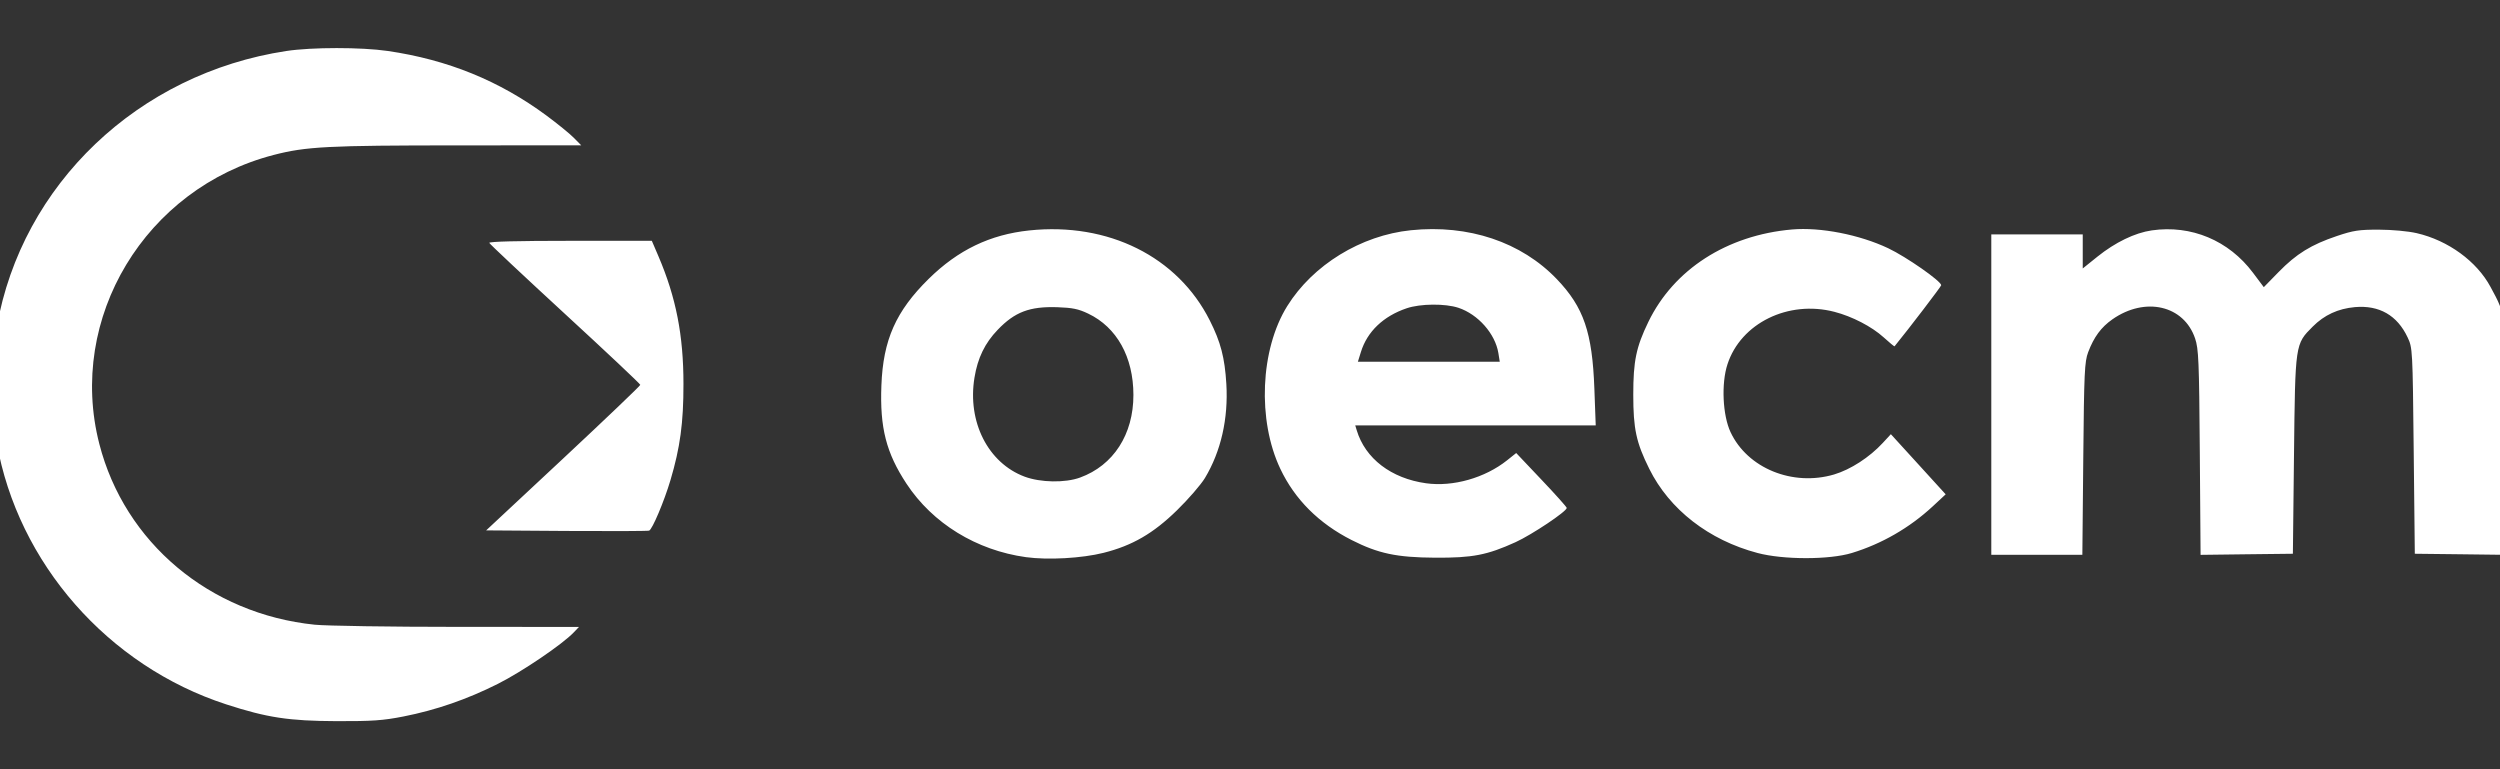 <svg width="52" height="16" viewBox="0 0 52 16" fill="none" xmlns="http://www.w3.org/2000/svg">
<rect x="0" y="0" width="52" height="16" fill="#333333" stroke="none"/>
<g clip-path="url(#clip0_2454_4038)">
<path fill-rule="evenodd" clip-rule="evenodd" d="M5.955 1.061C2.876 1.528 0.454 3.835 -0.065 6.794C-0.188 7.496 -0.189 8.516 -0.068 9.208C0.372 11.714 2.247 13.852 4.706 14.651C5.559 14.928 6.01 14.996 7 15C7.746 15.002 7.962 14.987 8.391 14.903C9.068 14.77 9.716 14.546 10.356 14.224C10.856 13.973 11.695 13.404 11.933 13.155L12.043 13.04L9.51 13.039C8.117 13.039 6.783 13.018 6.547 12.994C4.361 12.77 2.594 11.287 2.066 9.234C1.393 6.616 3.022 3.915 5.692 3.223C6.366 3.048 6.819 3.025 9.533 3.024L12.09 3.023L11.934 2.865C11.848 2.778 11.594 2.572 11.37 2.406C10.386 1.679 9.315 1.243 8.064 1.06C7.514 0.98 6.486 0.98 5.955 1.061ZM21.409 4.793C20.593 4.879 19.928 5.199 19.318 5.799C18.634 6.472 18.369 7.069 18.333 8.017C18.299 8.898 18.433 9.42 18.855 10.061C19.399 10.887 20.309 11.446 21.341 11.589C21.797 11.652 22.505 11.612 22.954 11.499C23.553 11.348 23.989 11.095 24.481 10.614C24.718 10.383 24.979 10.081 25.062 9.944C25.396 9.389 25.551 8.707 25.508 7.987C25.475 7.439 25.391 7.116 25.163 6.664C24.495 5.338 23.052 4.62 21.409 4.793ZM29.345 4.789C28.309 4.896 27.309 5.509 26.775 6.366C26.213 7.268 26.15 8.74 26.631 9.752C26.932 10.388 27.432 10.887 28.114 11.233C28.669 11.514 29.05 11.595 29.848 11.6C30.628 11.605 30.932 11.546 31.524 11.277C31.865 11.121 32.588 10.638 32.588 10.565C32.588 10.546 32.352 10.282 32.062 9.977L31.537 9.423L31.349 9.573C30.888 9.941 30.223 10.13 29.662 10.052C28.937 9.951 28.396 9.538 28.219 8.947L28.189 8.848H30.69H33.191L33.163 8.087C33.12 6.913 32.942 6.392 32.384 5.808C31.644 5.034 30.547 4.665 29.345 4.789ZM37.275 4.773C35.922 4.891 34.815 5.603 34.286 6.695C34.032 7.219 33.972 7.509 33.972 8.208C33.972 8.921 34.033 9.205 34.305 9.752C34.724 10.597 35.543 11.234 36.556 11.502C37.094 11.645 38.053 11.645 38.519 11.502C39.141 11.312 39.717 10.98 40.2 10.533L40.47 10.282L39.9 9.656L39.33 9.031L39.163 9.212C38.886 9.512 38.492 9.767 38.149 9.869C37.288 10.123 36.348 9.74 35.996 8.99C35.831 8.639 35.8 7.979 35.931 7.578C36.209 6.722 37.197 6.237 38.156 6.486C38.526 6.582 38.933 6.793 39.179 7.016C39.299 7.125 39.401 7.209 39.406 7.204C39.709 6.832 40.377 5.957 40.377 5.933C40.377 5.848 39.651 5.342 39.276 5.164C38.676 4.88 37.865 4.722 37.275 4.773ZM44.757 4.792C44.405 4.843 43.998 5.04 43.627 5.338L43.321 5.584V5.23V4.876H42.37H41.419V8.208V11.54H42.366H43.313L43.332 9.543C43.349 7.74 43.359 7.525 43.434 7.325C43.554 7.009 43.703 6.807 43.938 6.642C44.62 6.165 45.425 6.351 45.658 7.04C45.731 7.256 45.742 7.502 45.756 9.411L45.772 11.541L46.732 11.529L47.692 11.518L47.715 9.466C47.741 7.139 47.738 7.161 48.105 6.793C48.346 6.551 48.632 6.42 48.982 6.388C49.488 6.344 49.862 6.558 50.078 7.017C50.181 7.235 50.183 7.26 50.205 9.377L50.228 11.518L51.193 11.529L52.158 11.541L52.142 9.147C52.125 6.485 52.136 6.589 51.803 5.968C51.517 5.435 50.921 5.001 50.269 4.85C50.086 4.808 49.758 4.778 49.481 4.777C49.067 4.776 48.953 4.793 48.608 4.909C48.073 5.089 47.765 5.279 47.396 5.657L47.087 5.973L46.862 5.673C46.358 5.001 45.577 4.674 44.757 4.792ZM10.177 5.052C10.186 5.076 10.896 5.742 11.755 6.533C12.614 7.323 13.318 7.986 13.318 8.005C13.318 8.024 12.596 8.713 11.715 9.536L10.112 11.032L11.783 11.044C12.701 11.05 13.475 11.047 13.502 11.037C13.568 11.012 13.814 10.43 13.946 9.986C14.147 9.31 14.217 8.793 14.216 7.987C14.216 6.975 14.062 6.187 13.696 5.331L13.558 5.009H11.86C10.773 5.009 10.168 5.024 10.177 5.052ZM30.335 6.402C30.744 6.538 31.1 6.941 31.166 7.343L31.195 7.524H29.72H28.244L28.307 7.321C28.438 6.897 28.774 6.576 29.259 6.412C29.545 6.315 30.06 6.311 30.335 6.402ZM22.634 6.523C23.23 6.807 23.574 7.426 23.575 8.214C23.576 9.035 23.16 9.68 22.466 9.933C22.155 10.047 21.643 10.038 21.311 9.914C20.551 9.629 20.118 8.774 20.269 7.855C20.335 7.447 20.486 7.136 20.752 6.86C21.108 6.488 21.417 6.371 21.994 6.39C22.308 6.401 22.431 6.426 22.634 6.523Z" fill="white"/>
</g>
<defs>
<clipPath id="clip0_2454_4038">
<rect width="52" height="16" fill="white"/>
</clipPath>
</defs>
</svg>
